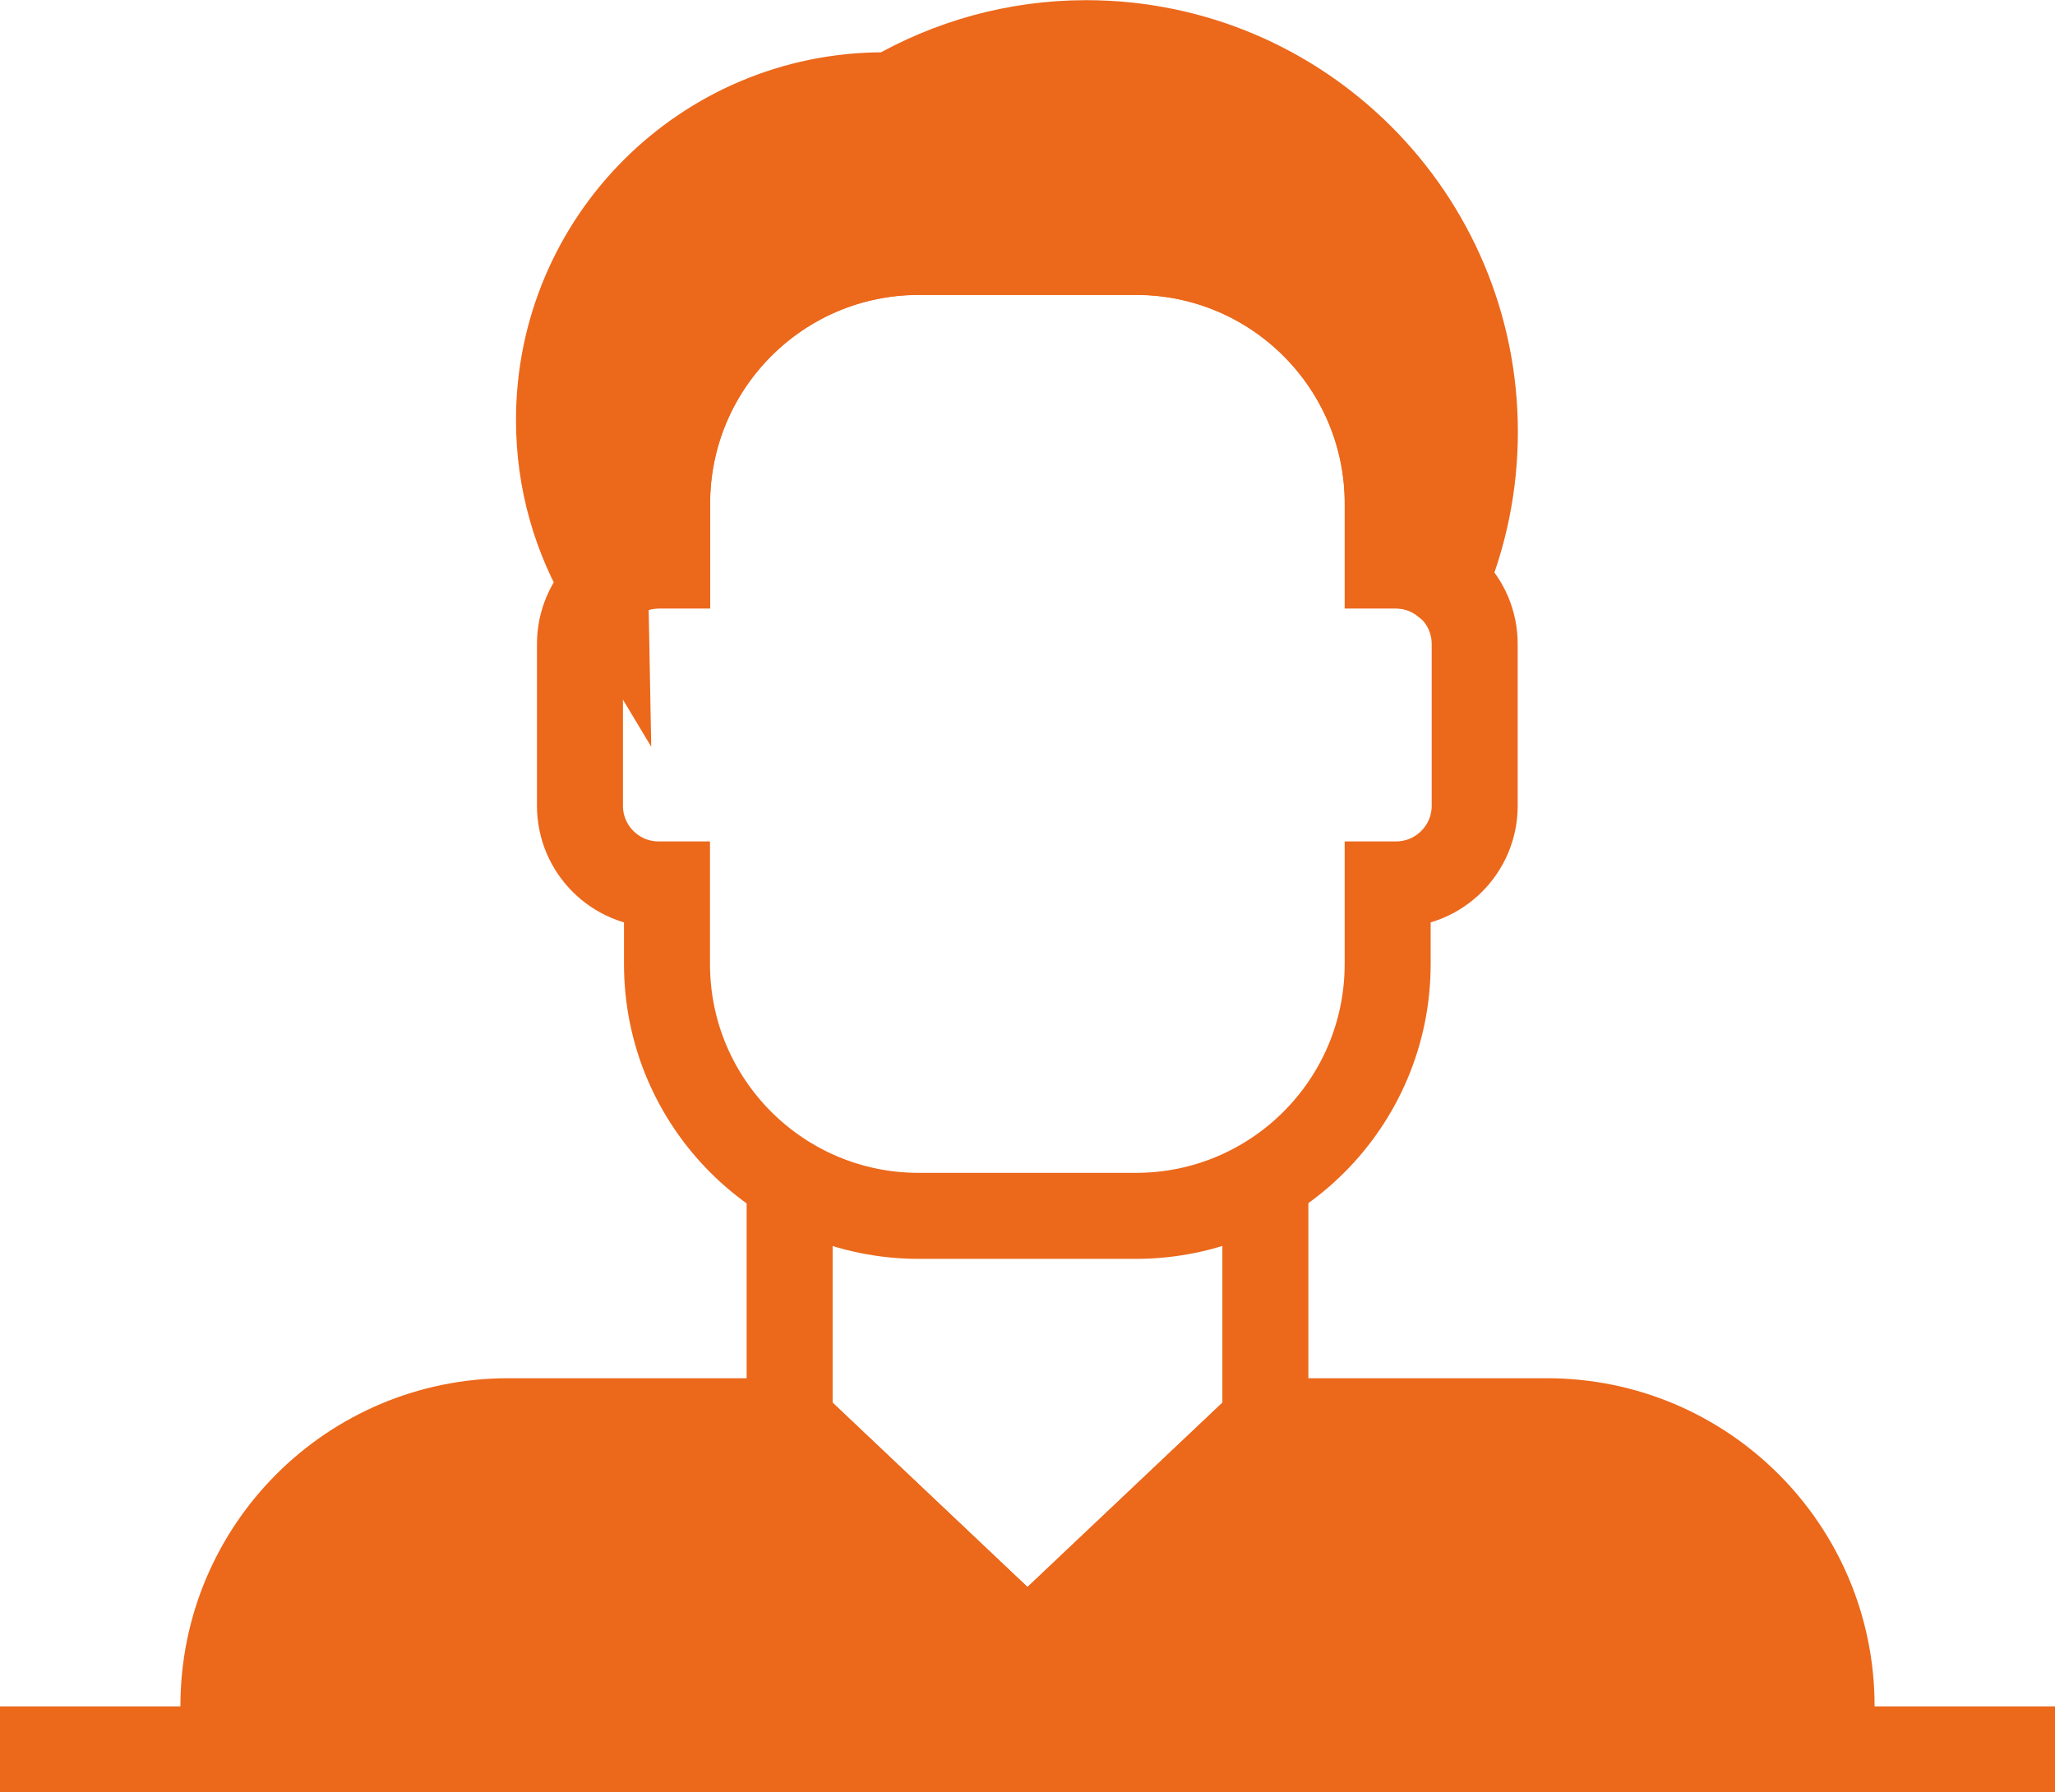 <?xml version="1.0" encoding="UTF-8"?><svg id="a" xmlns="http://www.w3.org/2000/svg" viewBox="0 0 119.48 104.21"><defs><style>.b{fill:#ec681b;}.b,.c{stroke:#ec681b;stroke-miterlimit:10;stroke-width:5px;}.c{fill:none;}</style></defs><path class="c" d="M81.17,32.87h-.49v-3.59c0-8.08-6.55-14.64-14.64-14.64h-12.62c-8.08,0-14.64,6.55-14.64,14.64v3.59h-.49c-2.52,0-4.57,2.05-4.57,4.57v9.41c0,2.52,2.05,4.57,4.57,4.57h.49v4.63c0,8.08,6.55,14.64,14.64,14.64h12.62c8.08,0,14.64-6.55,14.64-14.64v-4.63h.49c2.52,0,4.57-2.05,4.57-4.57v-9.41c0-2.52-2.05-4.57-4.57-4.57Z"/><line class="c" y1="101.71" x2="119.48" y2="101.71"/><polyline class="c" points="45.91 68.61 45.91 82.63 59.74 95.71 73.57 82.63 73.57 82.63 73.57 68.61"/><path class="b" d="M89.93,82.63h-16.36l-13.83,13.08-13.83-13.08H29.54c-9.14,0-16.55,7.41-16.55,16.55v2.53H106.49v-2.53c0-9.14-7.41-16.55-16.55-16.55Z"/><path class="b" d="M35.19,34.12c.82-.76,1.91-1.24,3.11-1.24h.49v-3.59c0-8.08,6.55-14.64,14.64-14.64h12.62c8.08,0,14.64,6.55,14.64,14.64v3.59h.49c1.06,0,2.03,.38,2.81,.99,1.13-2.69,1.76-5.65,1.76-8.76,0-12.48-10.12-22.6-22.6-22.6-4.12,0-7.98,1.12-11.31,3.05-.16,0-.31-.02-.46-.02-10.43,0-18.88,8.45-18.88,18.88,0,3.55,.98,6.87,2.69,9.71h0Z"/></svg>